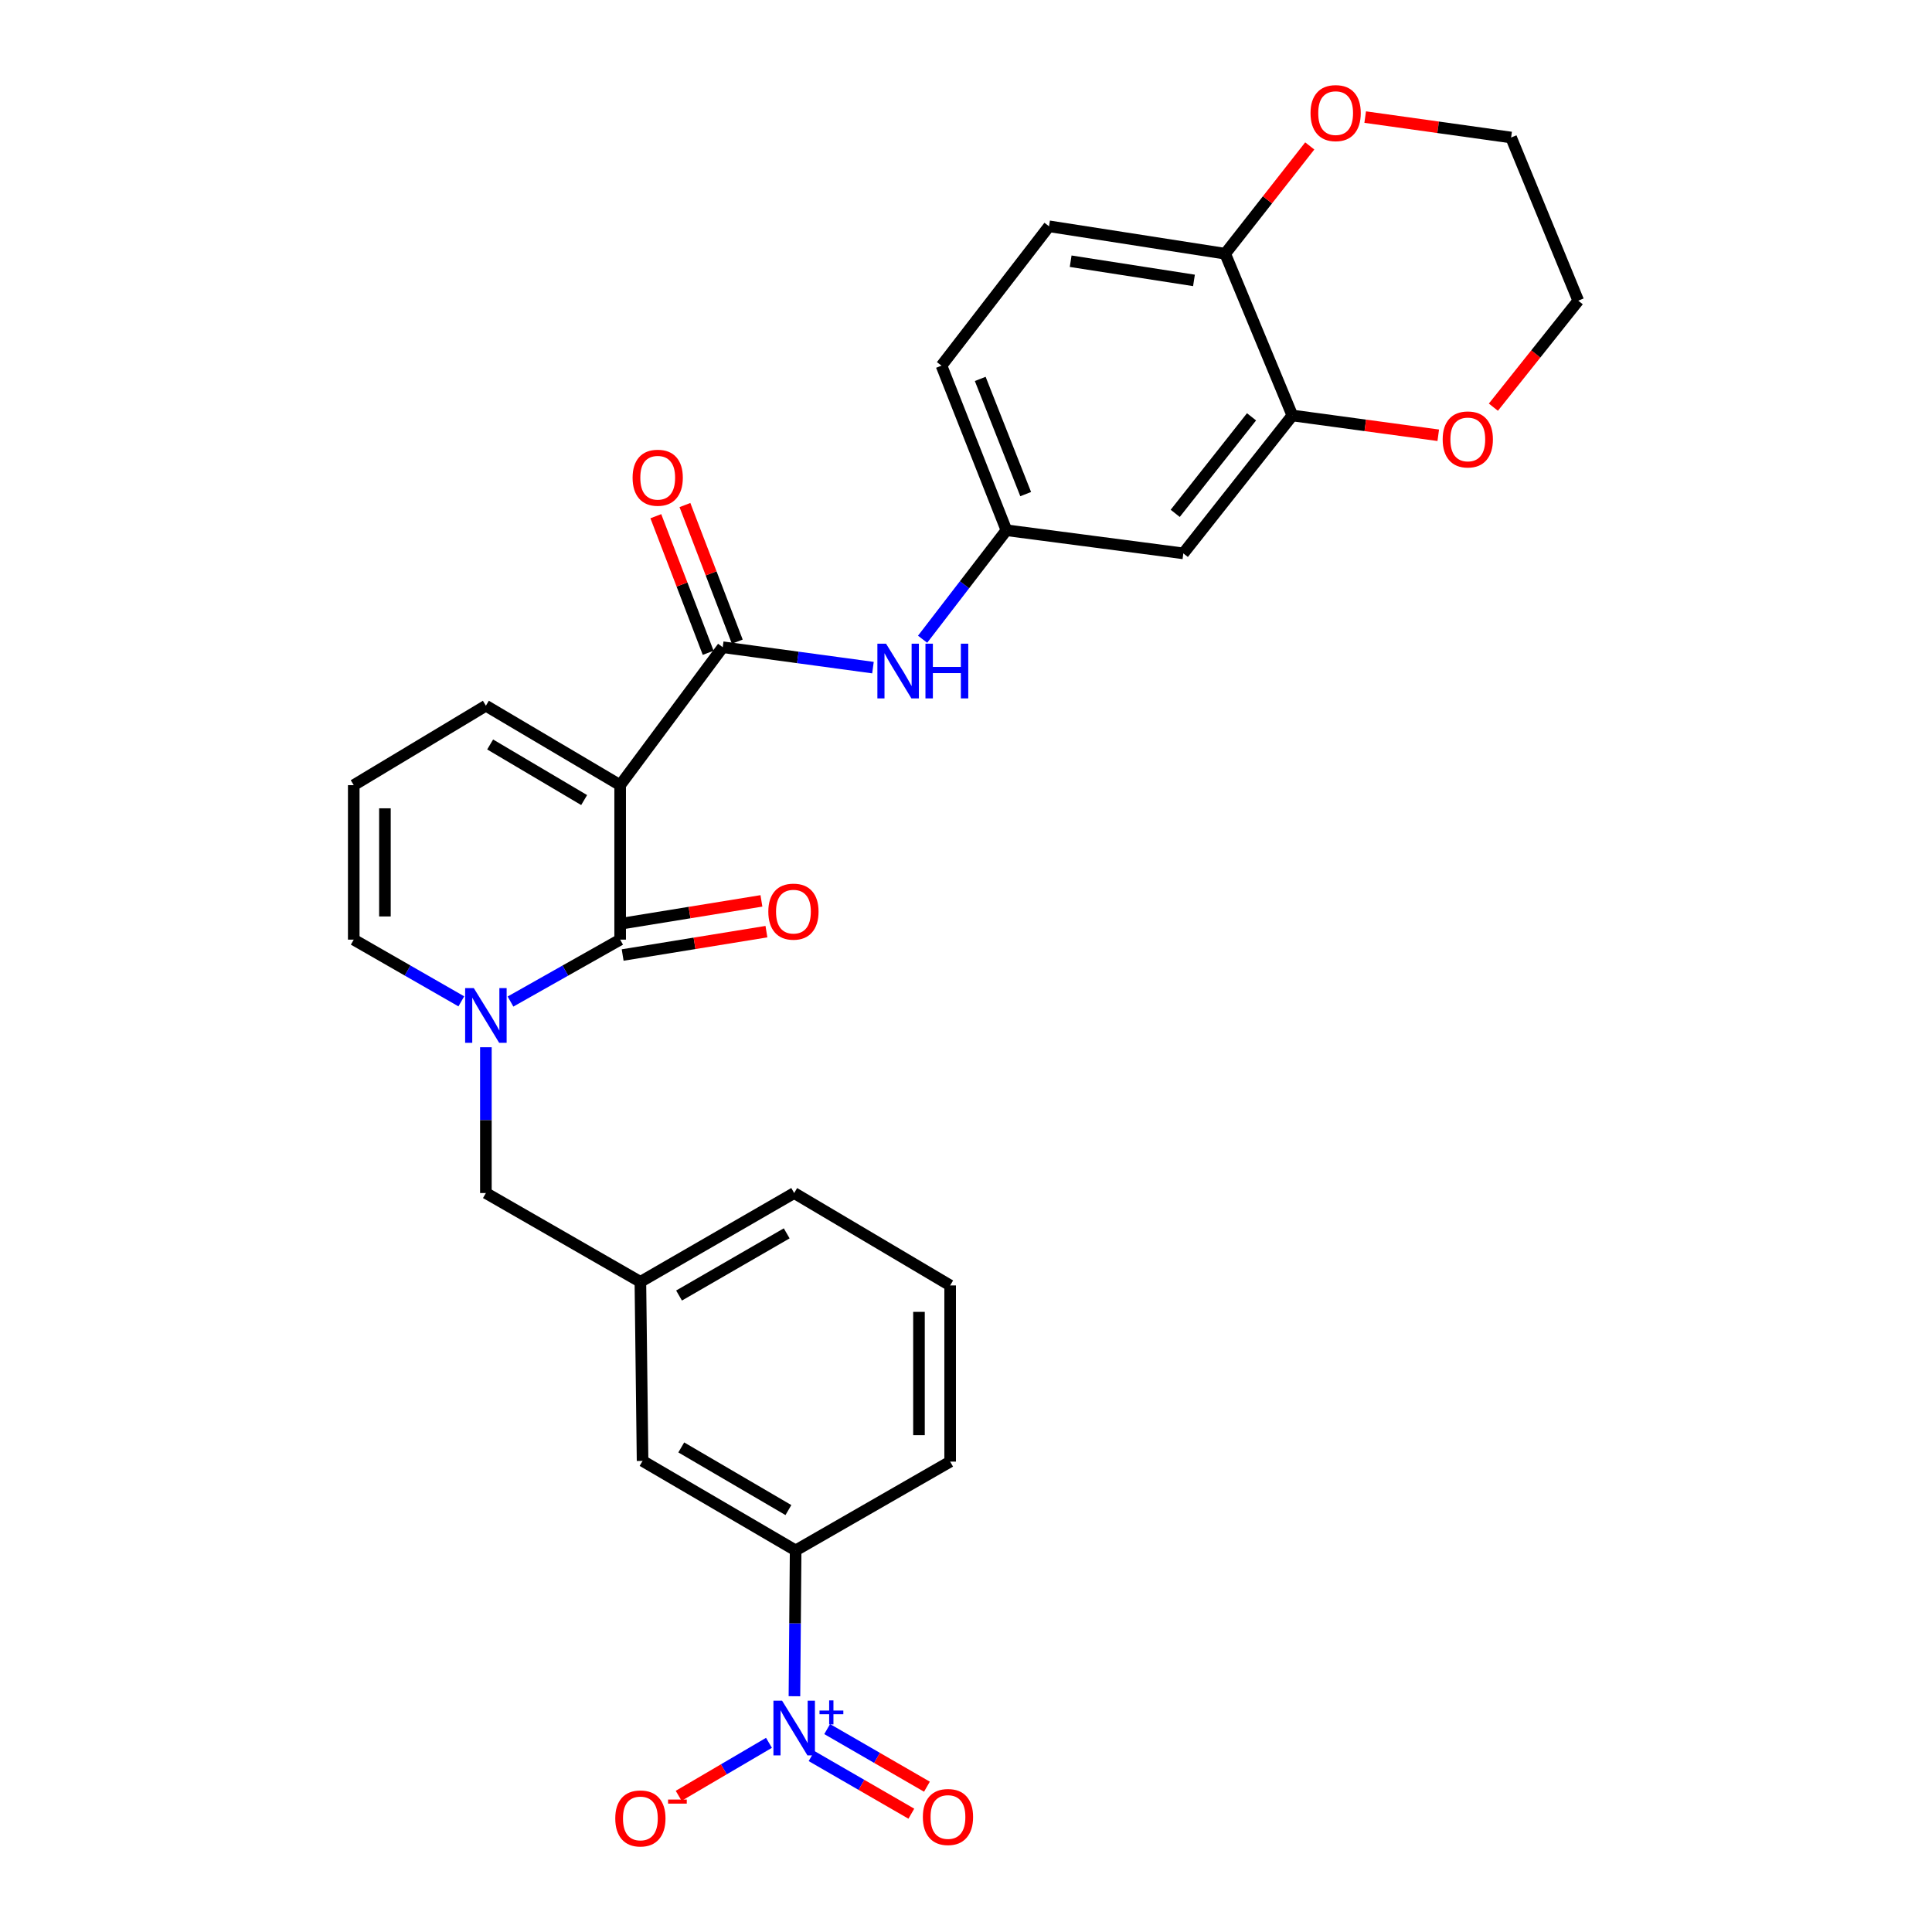 <?xml version='1.0' encoding='iso-8859-1'?>
<svg version='1.1' baseProfile='full'
              xmlns='http://www.w3.org/2000/svg'
                      xmlns:rdkit='http://www.rdkit.org/xml'
                      xmlns:xlink='http://www.w3.org/1999/xlink'
                  xml:space='preserve'
width='1000px' height='1000px' viewBox='0 0 1000 1000'>
<!-- END OF HEADER -->
<rect style='opacity:1.0;fill:#FFFFFF;stroke:none' width='1000' height='1000' x='0' y='0'> </rect>
<path class='bond-0' d='M 320.992,406.392 L 320.992,486.352' style='fill:none;fill-rule:evenodd;stroke:#000000;stroke-width:6px;stroke-linecap:butt;stroke-linejoin:miter;stroke-opacity:1' />
<path class='bond-2' d='M 320.992,406.392 L 374.084,335.002' style='fill:none;fill-rule:evenodd;stroke:#000000;stroke-width:6px;stroke-linecap:butt;stroke-linejoin:miter;stroke-opacity:1' />
<path class='bond-7' d='M 320.992,406.392 L 251.494,365.278' style='fill:none;fill-rule:evenodd;stroke:#000000;stroke-width:6px;stroke-linecap:butt;stroke-linejoin:miter;stroke-opacity:1' />
<path class='bond-7' d='M 302.351,414.114 L 253.702,385.334' style='fill:none;fill-rule:evenodd;stroke:#000000;stroke-width:6px;stroke-linecap:butt;stroke-linejoin:miter;stroke-opacity:1' />
<path class='bond-1' d='M 320.992,486.352 L 292.611,502.377' style='fill:none;fill-rule:evenodd;stroke:#000000;stroke-width:6px;stroke-linecap:butt;stroke-linejoin:miter;stroke-opacity:1' />
<path class='bond-1' d='M 292.611,502.377 L 264.229,518.402' style='fill:none;fill-rule:evenodd;stroke:#0000FF;stroke-width:6px;stroke-linecap:butt;stroke-linejoin:miter;stroke-opacity:1' />
<path class='bond-15' d='M 322.287,494.317 L 359.495,488.269' style='fill:none;fill-rule:evenodd;stroke:#000000;stroke-width:6px;stroke-linecap:butt;stroke-linejoin:miter;stroke-opacity:1' />
<path class='bond-15' d='M 359.495,488.269 L 396.703,482.221' style='fill:none;fill-rule:evenodd;stroke:#FF0000;stroke-width:6px;stroke-linecap:butt;stroke-linejoin:miter;stroke-opacity:1' />
<path class='bond-15' d='M 319.698,478.388 L 356.906,472.341' style='fill:none;fill-rule:evenodd;stroke:#000000;stroke-width:6px;stroke-linecap:butt;stroke-linejoin:miter;stroke-opacity:1' />
<path class='bond-15' d='M 356.906,472.341 L 394.114,466.293' style='fill:none;fill-rule:evenodd;stroke:#FF0000;stroke-width:6px;stroke-linecap:butt;stroke-linejoin:miter;stroke-opacity:1' />
<path class='bond-9' d='M 251.494,542.051 L 251.494,579.782' style='fill:none;fill-rule:evenodd;stroke:#0000FF;stroke-width:6px;stroke-linecap:butt;stroke-linejoin:miter;stroke-opacity:1' />
<path class='bond-9' d='M 251.494,579.782 L 251.494,617.513' style='fill:none;fill-rule:evenodd;stroke:#000000;stroke-width:6px;stroke-linecap:butt;stroke-linejoin:miter;stroke-opacity:1' />
<path class='bond-29' d='M 238.783,518.3 L 210.941,502.326' style='fill:none;fill-rule:evenodd;stroke:#0000FF;stroke-width:6px;stroke-linecap:butt;stroke-linejoin:miter;stroke-opacity:1' />
<path class='bond-29' d='M 210.941,502.326 L 183.099,486.352' style='fill:none;fill-rule:evenodd;stroke:#000000;stroke-width:6px;stroke-linecap:butt;stroke-linejoin:miter;stroke-opacity:1' />
<path class='bond-4' d='M 374.084,335.002 L 412.964,340.281' style='fill:none;fill-rule:evenodd;stroke:#000000;stroke-width:6px;stroke-linecap:butt;stroke-linejoin:miter;stroke-opacity:1' />
<path class='bond-4' d='M 412.964,340.281 L 451.844,345.56' style='fill:none;fill-rule:evenodd;stroke:#0000FF;stroke-width:6px;stroke-linecap:butt;stroke-linejoin:miter;stroke-opacity:1' />
<path class='bond-17' d='M 381.618,332.115 L 368.07,296.763' style='fill:none;fill-rule:evenodd;stroke:#000000;stroke-width:6px;stroke-linecap:butt;stroke-linejoin:miter;stroke-opacity:1' />
<path class='bond-17' d='M 368.07,296.763 L 354.521,261.412' style='fill:none;fill-rule:evenodd;stroke:#FF0000;stroke-width:6px;stroke-linecap:butt;stroke-linejoin:miter;stroke-opacity:1' />
<path class='bond-17' d='M 366.55,337.89 L 353.001,302.538' style='fill:none;fill-rule:evenodd;stroke:#000000;stroke-width:6px;stroke-linecap:butt;stroke-linejoin:miter;stroke-opacity:1' />
<path class='bond-17' d='M 353.001,302.538 L 339.452,267.187' style='fill:none;fill-rule:evenodd;stroke:#FF0000;stroke-width:6px;stroke-linecap:butt;stroke-linejoin:miter;stroke-opacity:1' />
<path class='bond-3' d='M 411.2,877.971 L 411.509,840.231' style='fill:none;fill-rule:evenodd;stroke:#0000FF;stroke-width:6px;stroke-linecap:butt;stroke-linejoin:miter;stroke-opacity:1' />
<path class='bond-3' d='M 411.509,840.231 L 411.818,802.492' style='fill:none;fill-rule:evenodd;stroke:#000000;stroke-width:6px;stroke-linecap:butt;stroke-linejoin:miter;stroke-opacity:1' />
<path class='bond-11' d='M 398.018,902.086 L 374.648,915.799' style='fill:none;fill-rule:evenodd;stroke:#0000FF;stroke-width:6px;stroke-linecap:butt;stroke-linejoin:miter;stroke-opacity:1' />
<path class='bond-11' d='M 374.648,915.799 L 351.278,929.512' style='fill:none;fill-rule:evenodd;stroke:#FF0000;stroke-width:6px;stroke-linecap:butt;stroke-linejoin:miter;stroke-opacity:1' />
<path class='bond-13' d='M 420.069,908.946 L 445.89,923.856' style='fill:none;fill-rule:evenodd;stroke:#0000FF;stroke-width:6px;stroke-linecap:butt;stroke-linejoin:miter;stroke-opacity:1' />
<path class='bond-13' d='M 445.89,923.856 L 471.711,938.765' style='fill:none;fill-rule:evenodd;stroke:#FF0000;stroke-width:6px;stroke-linecap:butt;stroke-linejoin:miter;stroke-opacity:1' />
<path class='bond-13' d='M 428.138,894.971 L 453.959,909.881' style='fill:none;fill-rule:evenodd;stroke:#0000FF;stroke-width:6px;stroke-linecap:butt;stroke-linejoin:miter;stroke-opacity:1' />
<path class='bond-13' d='M 453.959,909.881 L 479.78,924.791' style='fill:none;fill-rule:evenodd;stroke:#FF0000;stroke-width:6px;stroke-linecap:butt;stroke-linejoin:miter;stroke-opacity:1' />
<path class='bond-14' d='M 477.533,330.871 L 499.229,302.661' style='fill:none;fill-rule:evenodd;stroke:#0000FF;stroke-width:6px;stroke-linecap:butt;stroke-linejoin:miter;stroke-opacity:1' />
<path class='bond-14' d='M 499.229,302.661 L 520.925,274.451' style='fill:none;fill-rule:evenodd;stroke:#000000;stroke-width:6px;stroke-linecap:butt;stroke-linejoin:miter;stroke-opacity:1' />
<path class='bond-5' d='M 411.818,802.492 L 332.593,756.169' style='fill:none;fill-rule:evenodd;stroke:#000000;stroke-width:6px;stroke-linecap:butt;stroke-linejoin:miter;stroke-opacity:1' />
<path class='bond-5' d='M 408.08,781.612 L 352.622,749.186' style='fill:none;fill-rule:evenodd;stroke:#000000;stroke-width:6px;stroke-linecap:butt;stroke-linejoin:miter;stroke-opacity:1' />
<path class='bond-31' d='M 411.818,802.492 L 491.797,756.527' style='fill:none;fill-rule:evenodd;stroke:#000000;stroke-width:6px;stroke-linecap:butt;stroke-linejoin:miter;stroke-opacity:1' />
<path class='bond-6' d='M 668.913,215.048 L 612.486,286.429' style='fill:none;fill-rule:evenodd;stroke:#000000;stroke-width:6px;stroke-linecap:butt;stroke-linejoin:miter;stroke-opacity:1' />
<path class='bond-6' d='M 647.789,215.748 L 608.291,265.714' style='fill:none;fill-rule:evenodd;stroke:#000000;stroke-width:6px;stroke-linecap:butt;stroke-linejoin:miter;stroke-opacity:1' />
<path class='bond-19' d='M 668.913,215.048 L 706.676,220.17' style='fill:none;fill-rule:evenodd;stroke:#000000;stroke-width:6px;stroke-linecap:butt;stroke-linejoin:miter;stroke-opacity:1' />
<path class='bond-19' d='M 706.676,220.17 L 744.439,225.292' style='fill:none;fill-rule:evenodd;stroke:#FF0000;stroke-width:6px;stroke-linecap:butt;stroke-linejoin:miter;stroke-opacity:1' />
<path class='bond-30' d='M 668.913,215.048 L 634.155,131.322' style='fill:none;fill-rule:evenodd;stroke:#000000;stroke-width:6px;stroke-linecap:butt;stroke-linejoin:miter;stroke-opacity:1' />
<path class='bond-16' d='M 251.494,365.278 L 183.099,406.392' style='fill:none;fill-rule:evenodd;stroke:#000000;stroke-width:6px;stroke-linecap:butt;stroke-linejoin:miter;stroke-opacity:1' />
<path class='bond-8' d='M 612.486,286.429 L 520.925,274.451' style='fill:none;fill-rule:evenodd;stroke:#000000;stroke-width:6px;stroke-linecap:butt;stroke-linejoin:miter;stroke-opacity:1' />
<path class='bond-21' d='M 251.494,617.513 L 331.463,663.487' style='fill:none;fill-rule:evenodd;stroke:#000000;stroke-width:6px;stroke-linecap:butt;stroke-linejoin:miter;stroke-opacity:1' />
<path class='bond-10' d='M 183.099,486.352 L 183.099,406.392' style='fill:none;fill-rule:evenodd;stroke:#000000;stroke-width:6px;stroke-linecap:butt;stroke-linejoin:miter;stroke-opacity:1' />
<path class='bond-10' d='M 199.236,474.358 L 199.236,418.386' style='fill:none;fill-rule:evenodd;stroke:#000000;stroke-width:6px;stroke-linecap:butt;stroke-linejoin:miter;stroke-opacity:1' />
<path class='bond-12' d='M 634.155,131.322 L 542.979,117.13' style='fill:none;fill-rule:evenodd;stroke:#000000;stroke-width:6px;stroke-linecap:butt;stroke-linejoin:miter;stroke-opacity:1' />
<path class='bond-12' d='M 617.997,145.139 L 554.174,135.204' style='fill:none;fill-rule:evenodd;stroke:#000000;stroke-width:6px;stroke-linecap:butt;stroke-linejoin:miter;stroke-opacity:1' />
<path class='bond-20' d='M 634.155,131.322 L 656.041,103.43' style='fill:none;fill-rule:evenodd;stroke:#000000;stroke-width:6px;stroke-linecap:butt;stroke-linejoin:miter;stroke-opacity:1' />
<path class='bond-20' d='M 656.041,103.43 L 677.928,75.537' style='fill:none;fill-rule:evenodd;stroke:#FF0000;stroke-width:6px;stroke-linecap:butt;stroke-linejoin:miter;stroke-opacity:1' />
<path class='bond-23' d='M 520.925,274.451 L 487.314,189.264' style='fill:none;fill-rule:evenodd;stroke:#000000;stroke-width:6px;stroke-linecap:butt;stroke-linejoin:miter;stroke-opacity:1' />
<path class='bond-23' d='M 530.894,255.751 L 507.367,196.12' style='fill:none;fill-rule:evenodd;stroke:#000000;stroke-width:6px;stroke-linecap:butt;stroke-linejoin:miter;stroke-opacity:1' />
<path class='bond-18' d='M 332.593,756.169 L 331.463,663.487' style='fill:none;fill-rule:evenodd;stroke:#000000;stroke-width:6px;stroke-linecap:butt;stroke-linejoin:miter;stroke-opacity:1' />
<path class='bond-26' d='M 772.97,210.753 L 794.936,183.19' style='fill:none;fill-rule:evenodd;stroke:#FF0000;stroke-width:6px;stroke-linecap:butt;stroke-linejoin:miter;stroke-opacity:1' />
<path class='bond-26' d='M 794.936,183.19 L 816.901,155.627' style='fill:none;fill-rule:evenodd;stroke:#000000;stroke-width:6px;stroke-linecap:butt;stroke-linejoin:miter;stroke-opacity:1' />
<path class='bond-28' d='M 706.619,60.603 L 744.381,65.889' style='fill:none;fill-rule:evenodd;stroke:#FF0000;stroke-width:6px;stroke-linecap:butt;stroke-linejoin:miter;stroke-opacity:1' />
<path class='bond-28' d='M 744.381,65.889 L 782.143,71.175' style='fill:none;fill-rule:evenodd;stroke:#000000;stroke-width:6px;stroke-linecap:butt;stroke-linejoin:miter;stroke-opacity:1' />
<path class='bond-27' d='M 331.463,663.487 L 411.065,617.513' style='fill:none;fill-rule:evenodd;stroke:#000000;stroke-width:6px;stroke-linecap:butt;stroke-linejoin:miter;stroke-opacity:1' />
<path class='bond-27' d='M 351.474,670.565 L 407.196,638.383' style='fill:none;fill-rule:evenodd;stroke:#000000;stroke-width:6px;stroke-linecap:butt;stroke-linejoin:miter;stroke-opacity:1' />
<path class='bond-22' d='M 542.979,117.13 L 487.314,189.264' style='fill:none;fill-rule:evenodd;stroke:#000000;stroke-width:6px;stroke-linecap:butt;stroke-linejoin:miter;stroke-opacity:1' />
<path class='bond-24' d='M 491.797,756.527 L 491.797,665.342' style='fill:none;fill-rule:evenodd;stroke:#000000;stroke-width:6px;stroke-linecap:butt;stroke-linejoin:miter;stroke-opacity:1' />
<path class='bond-24' d='M 475.66,742.849 L 475.66,679.02' style='fill:none;fill-rule:evenodd;stroke:#000000;stroke-width:6px;stroke-linecap:butt;stroke-linejoin:miter;stroke-opacity:1' />
<path class='bond-25' d='M 491.797,665.342 L 411.065,617.513' style='fill:none;fill-rule:evenodd;stroke:#000000;stroke-width:6px;stroke-linecap:butt;stroke-linejoin:miter;stroke-opacity:1' />
<path class='bond-32' d='M 816.901,155.627 L 782.143,71.175' style='fill:none;fill-rule:evenodd;stroke:#000000;stroke-width:6px;stroke-linecap:butt;stroke-linejoin:miter;stroke-opacity:1' />
<path  class='atom-2' d='M 245.234 511.433
L 254.514 526.433
Q 255.434 527.913, 256.914 530.593
Q 258.394 533.273, 258.474 533.433
L 258.474 511.433
L 262.234 511.433
L 262.234 539.753
L 258.354 539.753
L 248.394 523.353
Q 247.234 521.433, 245.994 519.233
Q 244.794 517.033, 244.434 516.353
L 244.434 539.753
L 240.754 539.753
L 240.754 511.433
L 245.234 511.433
' fill='#0000FF'/>
<path  class='atom-4' d='M 404.805 880.27
L 414.085 895.27
Q 415.005 896.75, 416.485 899.43
Q 417.965 902.11, 418.045 902.27
L 418.045 880.27
L 421.805 880.27
L 421.805 908.59
L 417.925 908.59
L 407.965 892.19
Q 406.805 890.27, 405.565 888.07
Q 404.365 885.87, 404.005 885.19
L 404.005 908.59
L 400.325 908.59
L 400.325 880.27
L 404.805 880.27
' fill='#0000FF'/>
<path  class='atom-4' d='M 424.181 885.374
L 429.171 885.374
L 429.171 880.121
L 431.389 880.121
L 431.389 885.374
L 436.51 885.374
L 436.51 887.275
L 431.389 887.275
L 431.389 892.555
L 429.171 892.555
L 429.171 887.275
L 424.181 887.275
L 424.181 885.374
' fill='#0000FF'/>
<path  class='atom-5' d='M 458.614 333.169
L 467.894 348.169
Q 468.814 349.649, 470.294 352.329
Q 471.774 355.009, 471.854 355.169
L 471.854 333.169
L 475.614 333.169
L 475.614 361.489
L 471.734 361.489
L 461.774 345.089
Q 460.614 343.169, 459.374 340.969
Q 458.174 338.769, 457.814 338.089
L 457.814 361.489
L 454.134 361.489
L 454.134 333.169
L 458.614 333.169
' fill='#0000FF'/>
<path  class='atom-5' d='M 479.014 333.169
L 482.854 333.169
L 482.854 345.209
L 497.334 345.209
L 497.334 333.169
L 501.174 333.169
L 501.174 361.489
L 497.334 361.489
L 497.334 348.409
L 482.854 348.409
L 482.854 361.489
L 479.014 361.489
L 479.014 333.169
' fill='#0000FF'/>
<path  class='atom-12' d='M 318.463 941.218
Q 318.463 934.418, 321.823 930.618
Q 325.183 926.818, 331.463 926.818
Q 337.743 926.818, 341.103 930.618
Q 344.463 934.418, 344.463 941.218
Q 344.463 948.098, 341.063 952.018
Q 337.663 955.898, 331.463 955.898
Q 325.223 955.898, 321.823 952.018
Q 318.463 948.138, 318.463 941.218
M 331.463 952.698
Q 335.783 952.698, 338.103 949.818
Q 340.463 946.898, 340.463 941.218
Q 340.463 935.658, 338.103 932.858
Q 335.783 930.018, 331.463 930.018
Q 327.143 930.018, 324.783 932.818
Q 322.463 935.618, 322.463 941.218
Q 322.463 946.938, 324.783 949.818
Q 327.143 952.698, 331.463 952.698
' fill='#FF0000'/>
<path  class='atom-12' d='M 345.783 931.441
L 355.472 931.441
L 355.472 933.553
L 345.783 933.553
L 345.783 931.441
' fill='#FF0000'/>
<path  class='atom-14' d='M 477.667 940.474
Q 477.667 933.674, 481.027 929.874
Q 484.387 926.074, 490.667 926.074
Q 496.947 926.074, 500.307 929.874
Q 503.667 933.674, 503.667 940.474
Q 503.667 947.354, 500.267 951.274
Q 496.867 955.154, 490.667 955.154
Q 484.427 955.154, 481.027 951.274
Q 477.667 947.394, 477.667 940.474
M 490.667 951.954
Q 494.987 951.954, 497.307 949.074
Q 499.667 946.154, 499.667 940.474
Q 499.667 934.914, 497.307 932.114
Q 494.987 929.274, 490.667 929.274
Q 486.347 929.274, 483.987 932.074
Q 481.667 934.874, 481.667 940.474
Q 481.667 946.194, 483.987 949.074
Q 486.347 951.954, 490.667 951.954
' fill='#FF0000'/>
<path  class='atom-16' d='M 397.68 471.855
Q 397.68 465.055, 401.04 461.255
Q 404.4 457.455, 410.68 457.455
Q 416.96 457.455, 420.32 461.255
Q 423.68 465.055, 423.68 471.855
Q 423.68 478.735, 420.28 482.655
Q 416.88 486.535, 410.68 486.535
Q 404.44 486.535, 401.04 482.655
Q 397.68 478.775, 397.68 471.855
M 410.68 483.335
Q 415 483.335, 417.32 480.455
Q 419.68 477.535, 419.68 471.855
Q 419.68 466.295, 417.32 463.495
Q 415 460.655, 410.68 460.655
Q 406.36 460.655, 404 463.455
Q 401.68 466.255, 401.68 471.855
Q 401.68 477.575, 404 480.455
Q 406.36 483.335, 410.68 483.335
' fill='#FF0000'/>
<path  class='atom-18' d='M 327.429 247.268
Q 327.429 240.468, 330.789 236.668
Q 334.149 232.868, 340.429 232.868
Q 346.709 232.868, 350.069 236.668
Q 353.429 240.468, 353.429 247.268
Q 353.429 254.148, 350.029 258.068
Q 346.629 261.948, 340.429 261.948
Q 334.189 261.948, 330.789 258.068
Q 327.429 254.188, 327.429 247.268
M 340.429 258.748
Q 344.749 258.748, 347.069 255.868
Q 349.429 252.948, 349.429 247.268
Q 349.429 241.708, 347.069 238.908
Q 344.749 236.068, 340.429 236.068
Q 336.109 236.068, 333.749 238.868
Q 331.429 241.668, 331.429 247.268
Q 331.429 252.988, 333.749 255.868
Q 336.109 258.748, 340.429 258.748
' fill='#FF0000'/>
<path  class='atom-20' d='M 746.73 227.446
Q 746.73 220.646, 750.09 216.846
Q 753.45 213.046, 759.73 213.046
Q 766.01 213.046, 769.37 216.846
Q 772.73 220.646, 772.73 227.446
Q 772.73 234.326, 769.33 238.246
Q 765.93 242.126, 759.73 242.126
Q 753.49 242.126, 750.09 238.246
Q 746.73 234.366, 746.73 227.446
M 759.73 238.926
Q 764.05 238.926, 766.37 236.046
Q 768.73 233.126, 768.73 227.446
Q 768.73 221.886, 766.37 219.086
Q 764.05 216.246, 759.73 216.246
Q 755.41 216.246, 753.05 219.046
Q 750.73 221.846, 750.73 227.446
Q 750.73 233.166, 753.05 236.046
Q 755.41 238.926, 759.73 238.926
' fill='#FF0000'/>
<path  class='atom-21' d='M 678.326 58.542
Q 678.326 51.742, 681.686 47.942
Q 685.046 44.142, 691.326 44.142
Q 697.606 44.142, 700.966 47.942
Q 704.326 51.742, 704.326 58.542
Q 704.326 65.422, 700.926 69.342
Q 697.526 73.222, 691.326 73.222
Q 685.086 73.222, 681.686 69.342
Q 678.326 65.462, 678.326 58.542
M 691.326 70.022
Q 695.646 70.022, 697.966 67.142
Q 700.326 64.222, 700.326 58.542
Q 700.326 52.982, 697.966 50.182
Q 695.646 47.342, 691.326 47.342
Q 687.006 47.342, 684.646 50.142
Q 682.326 52.942, 682.326 58.542
Q 682.326 64.262, 684.646 67.142
Q 687.006 70.022, 691.326 70.022
' fill='#FF0000'/>
</svg>
